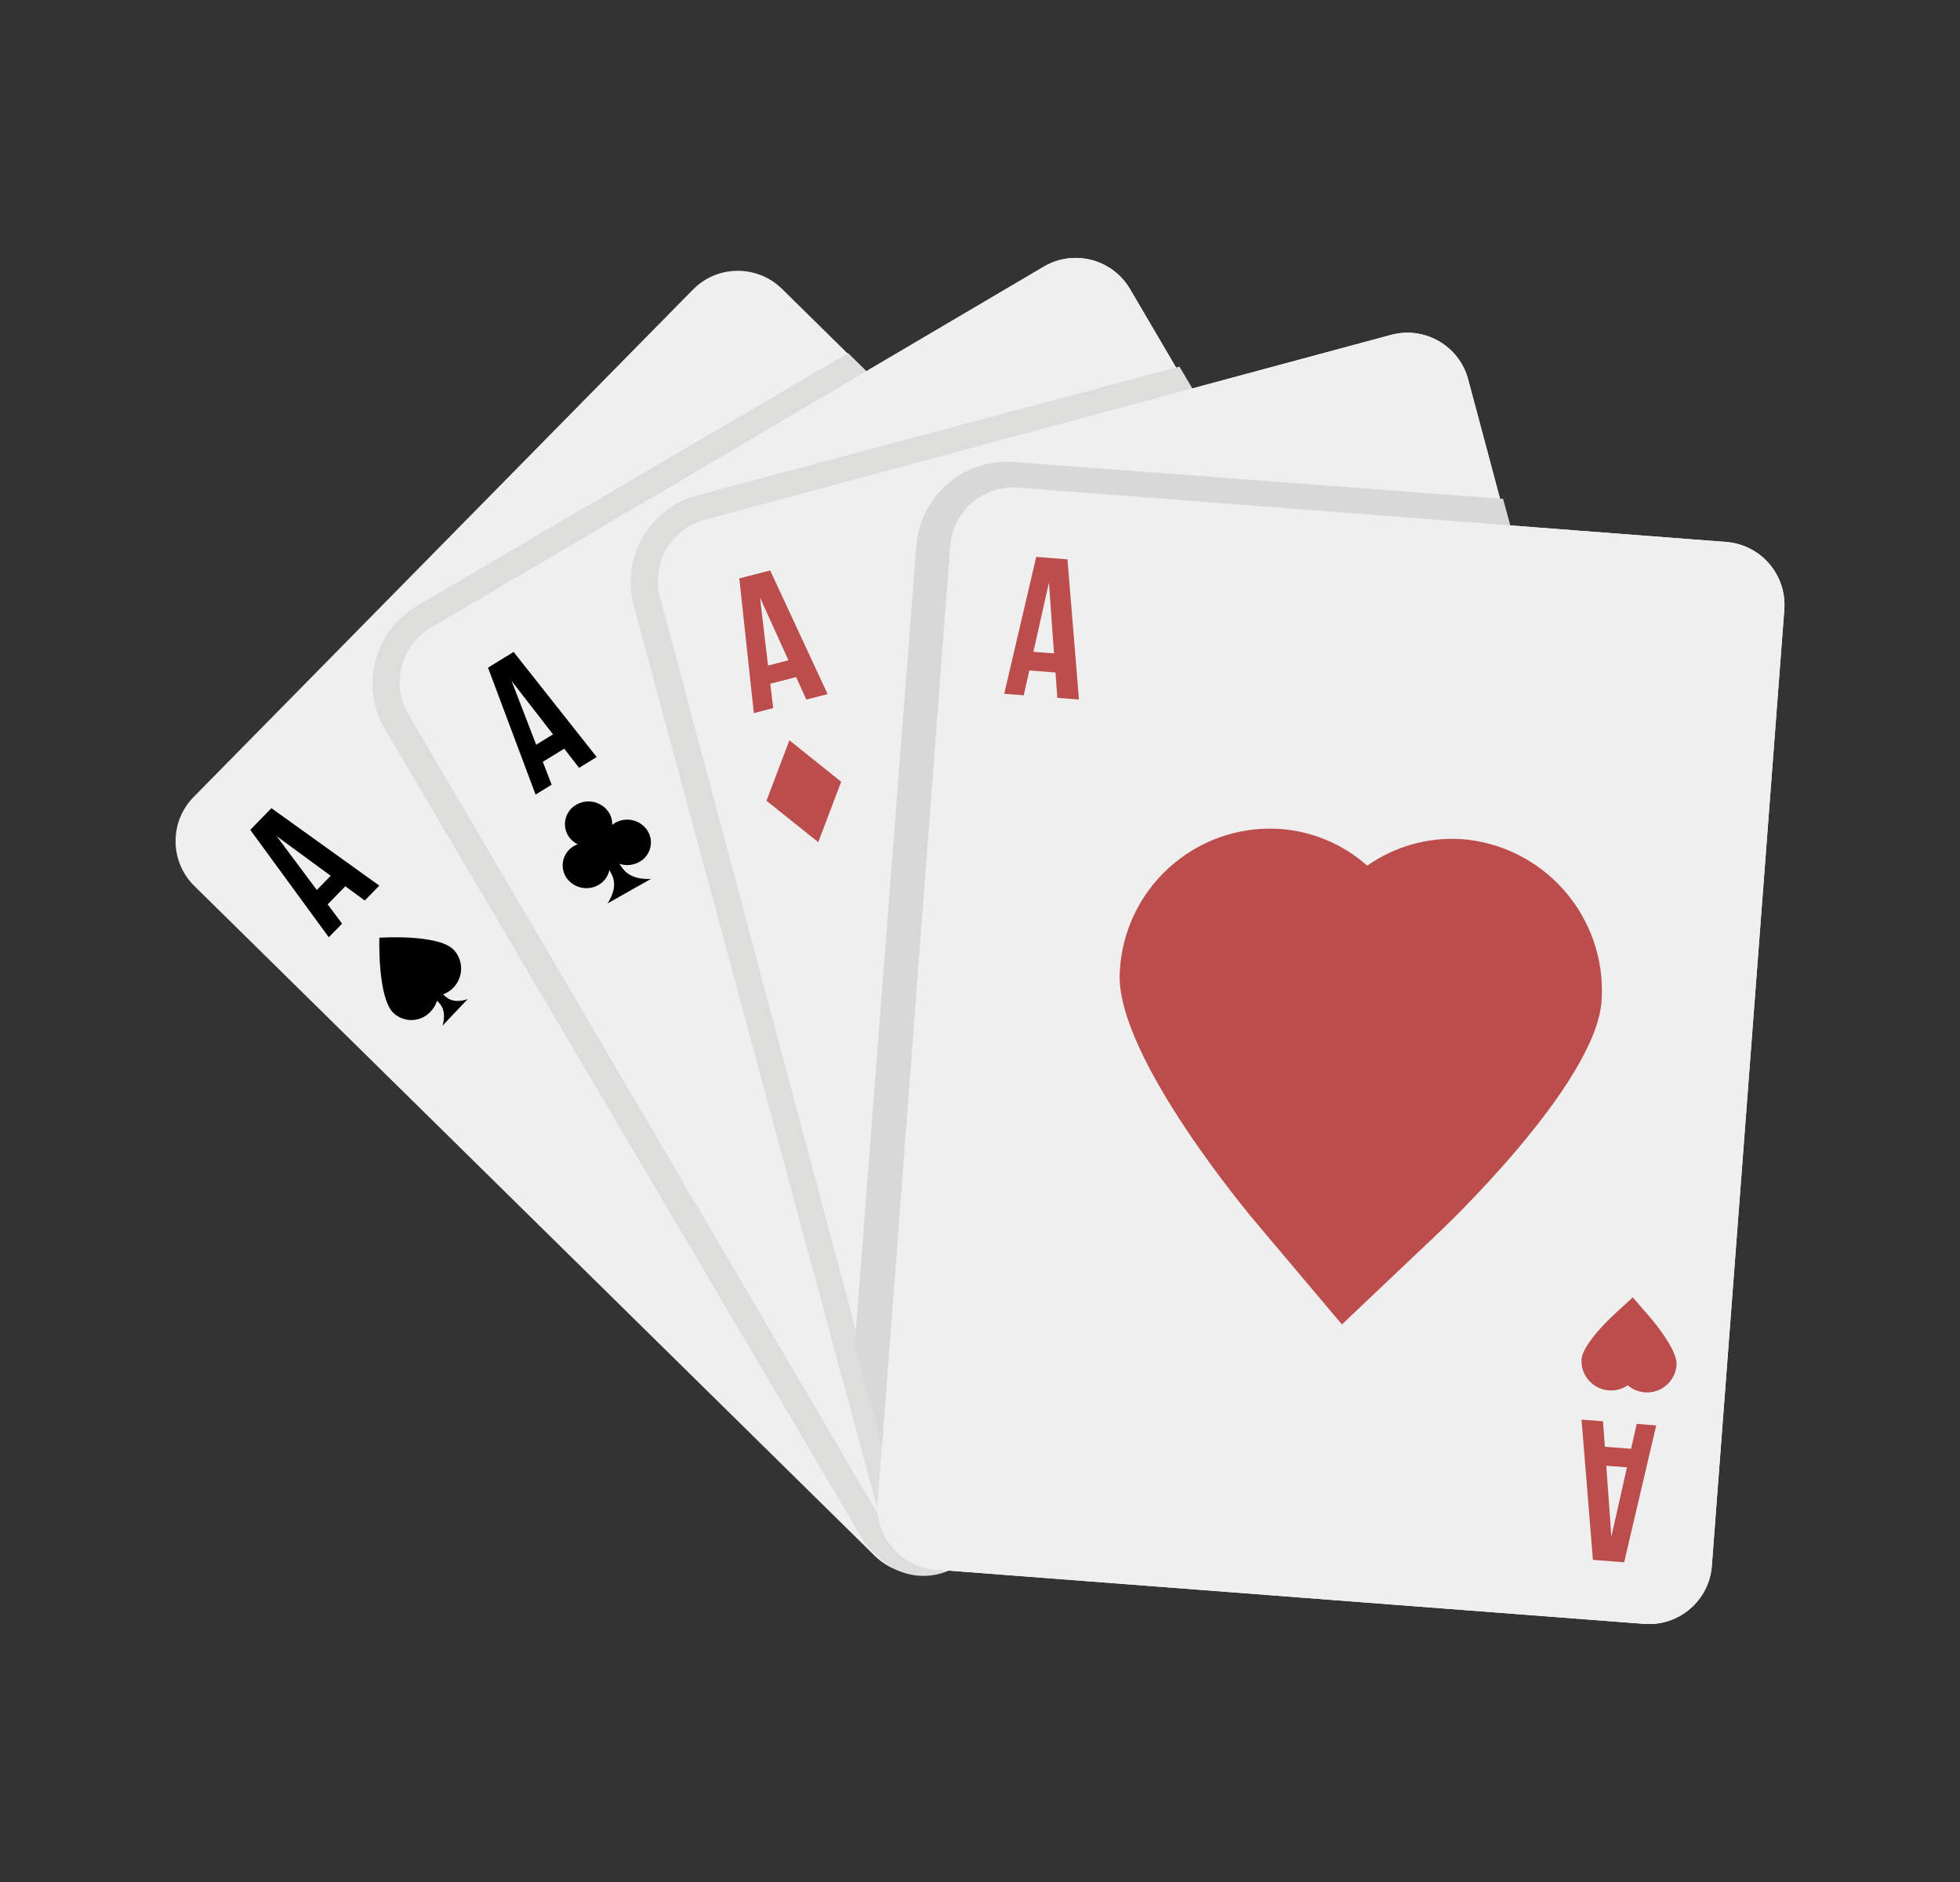 <?xml version="1.0" encoding="UTF-8"?><svg id="Layer_1" xmlns="http://www.w3.org/2000/svg" xmlns:xlink="http://www.w3.org/1999/xlink" viewBox="0 0 475 456"><rect x="0" y="0" width="475" height="456" fill="#333333" stroke="none"/><defs><style>.cls-1{fill:#fff;}.cls-2{fill:#d8d8d8;}.cls-3{clip-path:url(#clippath-2);}.cls-4{clip-path:url(#clippath-1);}.cls-5{clip-path:url(#clippath);}.cls-6{fill:none;}.cls-7{fill:#efefef;}.cls-8{fill:#bc4d4d;}.cls-9{fill:#dddddc;}</style><clipPath id="clippath"><rect class="cls-6" x="42.55" y="65.62" width="316.4" height="315.74"/></clipPath><clipPath id="clippath-1"><rect class="cls-6" x="212.69" y="118.11" width="219.76" height="275.39"/></clipPath><clipPath id="clippath-2"><rect class="cls-6" x="212.69" y="118.11" width="219.76" height="275.39"/></clipPath></defs><g id="Group_3-5"><path id="Clip_2-5" class="cls-6" d="M42.55,65.62H358.95V381.36H42.55V65.62Z"/><g class="cls-5"><g id="Group_3-6"><path id="Fill_1-3" class="cls-7" d="M354.42,232.32c5.96,5.92,6.04,15.54,.16,21.54l-121.04,122.97c-5.91,5.97-15.53,6.04-21.53,.16L47.08,214.65c-5.98-5.91-6.05-15.54-.16-21.54l121.04-122.97c5.91-5.97,15.53-6.04,21.54-.17l164.93,162.35Z"/></g></g></g><path id="Fill_4-2" d="M79.69,227.1h0l-19.04-26.03,5.13-5.25,26.14,18.76-3.52,3.61-4.71-3.45-4.28,4.38,3.49,4.68-3.21,3.28Zm-12.65-24.51h0l9.74,13.05,3.37-3.44-13.11-9.61Z"/><path id="Fill_6-2" class="cls-1" d="M391.06,269.68c4.23,7.26,1.82,16.58-5.4,20.87l-148.65,87.54c-7.25,4.24-16.56,1.82-20.83-5.41L98.94,173c-4.22-7.26-1.8-16.57,5.42-20.86L253.01,64.58c7.25-4.23,16.55-1.81,20.82,5.42l117.23,199.68Z"/><path id="Fill_8-2" class="cls-9" d="M205.52,85.54l-104.48,61.28c-10.37,6.09-13.85,19.44-7.77,29.82l116.47,197.54,3.36,3.29c6.02,5.87,15.64,5.8,21.56-.16l121.2-122.81c5.88-5.99,5.81-15.61-.16-21.52L205.52,85.54Z"/><path id="Fill_10-2" class="cls-7" d="M391.06,269.68c4.23,7.26,1.82,16.58-5.4,20.87l-148.65,87.54c-7.25,4.24-16.56,1.82-20.83-5.41L98.94,173c-4.22-7.26-1.8-16.57,5.42-20.86L253.01,64.58c7.25-4.23,16.55-1.81,20.82,5.42l117.23,199.68Z"/><path id="Fill_12-3" d="M129.8,192.53h0l-11.53-30.76,6.2-3.81,20.13,25.46-4.26,2.63-3.6-4.65-5.19,3.18,2.14,5.55-3.89,2.39h0Zm-5.82-27.55h0l5.96,15.46,4.08-2.51-10.04-12.95Z"/><path id="Fill_14-3" d="M154.92,208.85c2.61-1.4,3.59-4.66,2.19-7.27-.05-.09-.1-.18-.16-.27-1.68-2.64-5.13-3.5-7.85-1.95-.26,.15-.5,.32-.73,.51,.04-1.04-.23-2.07-.78-2.96-1.68-2.64-5.14-3.51-7.86-1.97-2.62,1.43-3.58,4.71-2.16,7.33,.04,.07,.08,.14,.12,.21,.56,.9,1.36,1.63,2.31,2.09-.28,.11-.55,.23-.81,.37-2.62,1.41-3.59,4.68-2.18,7.3,.04,.08,.09,.16,.13,.23,1.69,2.65,5.15,3.51,7.88,1.96,1.37-.76,2.35-2.08,2.66-3.62,.7,1.28,2.39,3.65-.43,8.07l5.25-2.96,5.25-2.96c-5.38,.22-6.75-2.35-7.56-3.55v-.1c1.56,.51,3.27,.35,4.71-.45"/><path id="Fill_16-3" class="cls-1" d="M415.68,316.1c2.16,8.13-2.64,16.48-10.74,18.71l-166.48,44.85c-8.13,2.15-16.46-2.68-18.62-10.8l-59.9-224.18c-2.16-8.13,2.64-16.49,10.76-18.71l166.47-44.84c8.12-2.15,16.46,2.67,18.63,10.79l59.89,224.19Z"/><path id="Fill_18-3" class="cls-9" d="M285.83,88.83l-116.7,31.13c-5.63,1.48-10.43,5.16-13.33,10.2-2.93,5.01-3.73,10.98-2.21,16.58l59.42,220.24,3.36,5.69c4.34,7.25,13.7,9.66,21.01,5.41l149.87-87.64c7.27-4.27,9.71-13.62,5.45-20.89l-106.86-180.72Z"/><path id="Fill_20-3" class="cls-7" d="M415.68,316.1c2.16,8.13-2.64,16.48-10.74,18.71l-166.48,44.85c-8.13,2.15-16.46-2.68-18.62-10.8l-59.9-224.18c-2.16-8.13,2.64-16.49,10.76-18.71l166.47-44.84c8.12-2.15,16.46,2.67,18.63,10.79l59.89,224.19Z"/><path id="Fill_22-3" class="cls-8" d="M182.69,172.78h0l-3.52-32.63,7.48-1.93,13.92,29.96-5.16,1.32-2.47-5.45-6.26,1.62,.7,5.9-4.68,1.21h0Zm1.5-27.98h0l1.94,16.46,4.94-1.28-6.88-15.18Z"/><path id="Fill_24-3" class="cls-8" d="M185.75,194.02l12.55,10.04,5.56-14.65-12.55-10.04-5.55,14.65Z"/><g id="Group_28"><path id="Clip_27-2" class="cls-6" d="M212.69,118.11h219.76V393.5H212.69V118.11Z"/><g class="cls-4"><g id="Group_28-2"><path id="Fill_26-3" class="cls-1" d="M414.86,379.38c-.63,8.38-7.93,14.68-16.31,14.08l-171.8-13.15c-8.38-.69-14.64-8.01-14.01-16.4l17.55-231.67c.64-8.38,7.93-14.67,16.32-14.09l171.8,13.17c8.38,.69,14.63,8.01,14.01,16.4l-17.56,231.66Z"/></g></g></g><path id="Fill_29" class="cls-2" d="M417.32,316.28l-53.05-195.41-118.51-8.93c-.55-.04-1.11-.06-1.66-.06-11.46-.02-21.03,8.74-22.02,20.16l-14.93,193.68,11.72,43.16c2.29,8.15,10.69,12.95,18.87,10.77l168.69-44.73c8.15-2.14,13.03-10.48,10.89-18.63v-.03"/><g id="Group_33"><path id="Clip_32-3" class="cls-6" d="M212.69,118.11h219.76V393.5H212.69V118.11Z"/><g class="cls-3"><g id="Group_33-2"><path id="Fill_31" class="cls-7" d="M414.86,379.38c-.63,8.38-7.93,14.68-16.31,14.08l-171.8-13.15c-8.38-.69-14.64-8.01-14.01-16.4l17.55-231.67c.64-8.38,7.93-14.67,16.32-14.09l171.8,13.17c8.38,.69,14.63,8.01,14.01,16.4l-17.56,231.66Z"/></g></g></g><path id="Fill_34-3" class="cls-8" d="M261.47,169.49h0l-5.23-.4-.44-6.15-6.35-.49-1.35,6.02-4.73-.37,7.76-33.17,7.57,.6,2.78,33.97Zm-7.26-28.34h0l-3.77,16.78,4.99,.39-1.22-17.17h0Z"/><path id="Fill_36-3" d="M109.88,230.06c-3.85-3.81-17.94-2.85-17.94-2.85,0,0-.48,14.4,3.38,18.2,2.53,2.41,6.54,2.31,8.95-.22,.04-.04,.07-.08,.11-.11,.7-.75,1.23-1.65,1.54-2.63,.65,.76,2.43,2.1,1.33,6.06l3.04-3.22,3.05-3.21c-3.83,1.27-5.22-.51-5.97-1.15,3.46-1.26,5.24-5.08,3.98-8.54-.32-.87-.81-1.66-1.45-2.32"/><path id="Fill_38-3" class="cls-8" d="M393.61,378.54h0l-7.57-.59-2.76-33.98,5.2,.4,.46,6.17,6.35,.49,1.36-6.03,4.73,.38-7.77,33.16h0Zm-4.33-23.39l1.23,17.16,3.78-16.78-5.01-.39Z"/><path id="Fill_40-3" class="cls-8" d="M390.04,336.89c1.58,.09,3.14-.35,4.44-1.24,3.01,2.58,7.53,2.24,10.12-.77,1.01-1.18,1.61-2.65,1.71-4.19,.23-3.91-6.51-11.62-6.51-11.62l-4.11-4.73-4.61,4.25s-7.58,6.91-7.8,10.83c-.19,3.93,2.83,7.27,6.76,7.47"/><path id="Fill_42-3" class="cls-8" d="M353.88,203.3c-8.02-.44-15.96,1.83-22.54,6.45-6-5.34-13.64-8.48-21.66-8.93-20.13-1.02-37.28,14.47-38.3,34.61,0,.08,0,.16-.01,.24-1.14,20.41,33.03,60.57,33.03,60.57l20.81,24.67,23.39-22.18s38.44-36.01,39.55-56.46c1.23-20.2-14.08-37.61-34.27-38.98"/></svg>